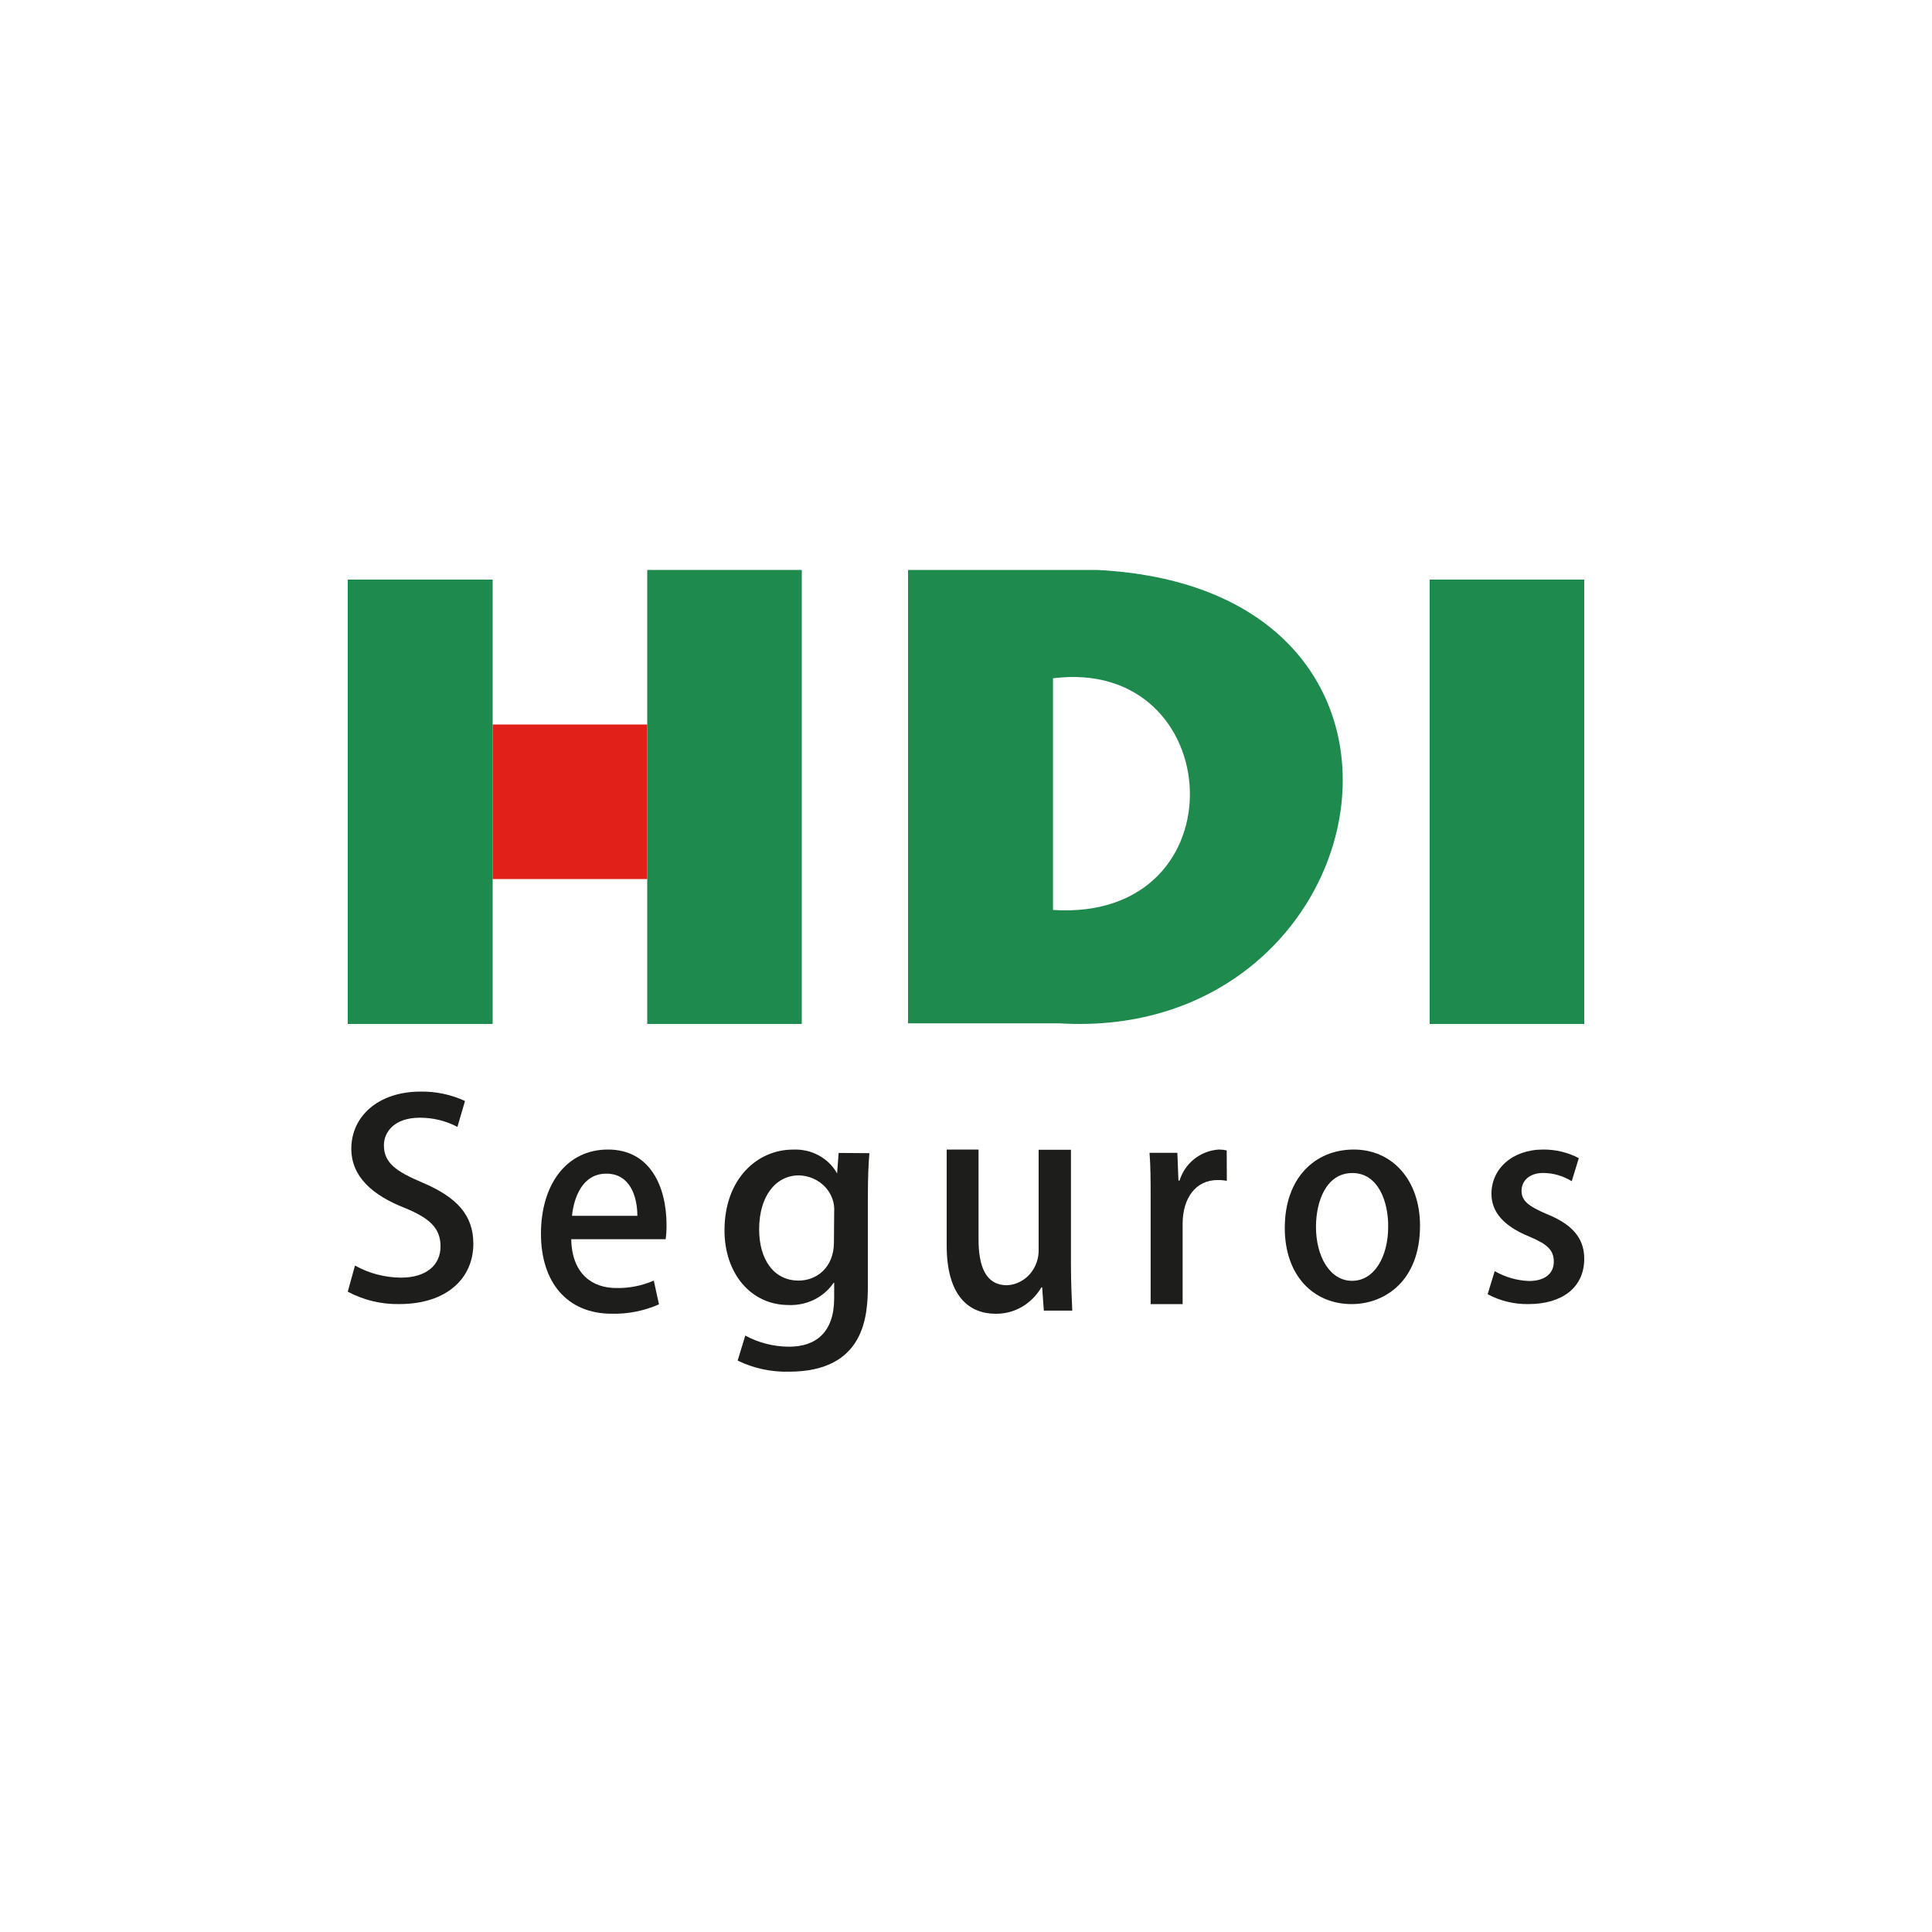 <svg xmlns="http://www.w3.org/2000/svg" width="200" height="200" viewBox="0 0 200 200" fill="none"><path fill-rule="evenodd" clip-rule="evenodd" d="M36 106H51V60H36V106Z" fill="#1F8A4D"></path><path fill-rule="evenodd" clip-rule="evenodd" d="M67 106H83V59H67V106Z" fill="#1F8A4D"></path><path fill-rule="evenodd" clip-rule="evenodd" d="M94 105.934H109.627C143.063 108.005 152.59 60.965 113.557 59H94V105.934ZM109.006 94.2V70.216C127.12 67.932 128.669 95.448 109.006 94.2Z" fill="#1F8A4D"></path><path fill-rule="evenodd" clip-rule="evenodd" d="M148 106H164V60H148V106Z" fill="#1F8A4D"></path><path fill-rule="evenodd" clip-rule="evenodd" d="M51 91H67V75H51V91Z" fill="#E2201A"></path><path d="M47.353 116.657C46.156 116.024 44.813 115.697 43.45 115.707C40.825 115.707 39.742 117.182 39.742 118.557C39.742 120.367 40.974 121.261 43.761 122.435C47.296 123.944 49 125.788 49 128.751C49 132.315 46.271 134.998 41.32 134.998C39.461 135.029 37.627 134.586 36 133.713L36.748 131.008C38.199 131.82 39.841 132.251 41.516 132.26C44.141 132.26 45.603 130.952 45.603 129.03C45.603 127.107 44.452 126.09 41.861 125.028C38.591 123.743 36.368 121.82 36.368 118.914C36.368 115.561 39.166 113.002 43.531 113.002C45.123 112.975 46.7 113.308 48.136 113.974L47.353 116.657Z" fill="#1D1D1B"></path><path d="M68.217 135.027C66.668 135.706 65.004 136.036 63.328 135.997C58.685 135.997 56 132.72 56 127.717C56 122.714 58.573 119 62.936 119C67.299 119 69 122.82 69 126.831C69.003 127.317 68.973 127.803 68.91 128.285H59.133C59.211 131.94 61.37 133.336 63.798 133.336C65.128 133.364 66.449 133.102 67.68 132.567L68.217 135.027ZM65.979 125.861C65.979 123.909 65.252 121.496 62.768 121.496C60.285 121.496 59.412 123.968 59.211 125.861H65.979Z" fill="#1D1D1B"></path><path d="M90 119.375C89.903 120.525 89.842 121.825 89.842 123.975V133.004C89.842 136.166 89.575 141.997 81.649 141.997C79.812 142.04 77.994 141.644 76.361 140.847L77.151 138.259C78.532 139.009 80.094 139.405 81.686 139.41C84.409 139.41 86.353 137.972 86.353 134.384V132.797H86.293C85.799 133.531 85.11 134.129 84.295 134.533C83.48 134.936 82.568 135.13 81.649 135.096C77.698 135.096 75 131.796 75 127.368C75 121.997 78.428 119.007 82.075 119.007C83.009 118.958 83.938 119.166 84.751 119.604C85.564 120.042 86.226 120.694 86.657 121.479L86.815 119.352L90 119.375ZM86.353 125.494C86.391 125.014 86.326 124.532 86.161 124.076C85.996 123.621 85.736 123.202 85.395 122.845C85.054 122.488 84.64 122.2 84.177 121.999C83.716 121.798 83.215 121.688 82.707 121.675C80.275 121.675 78.586 123.86 78.586 127.253C78.586 130.347 80.069 132.566 82.682 132.566C84.506 132.566 86.329 131.244 86.329 128.599L86.353 125.494Z" fill="#1D1D1B"></path><path d="M110.863 130.855C110.863 132.722 110.943 134.289 111 135.674H108.056L107.884 133.264H107.804C107.306 134.114 106.608 134.813 105.778 135.293C104.948 135.771 104.014 136.015 103.067 135.999C100.363 135.999 98 134.229 98 128.928V119H101.299V128.301C101.299 131.157 102.075 133.048 104.243 133.048C105.149 133.007 106.004 132.588 106.618 131.884C107.232 131.179 107.556 130.246 107.519 129.289V119.025H110.863V130.855Z" fill="#1D1D1B"></path><path d="M127 122.239C126.681 122.18 126.357 122.153 126.033 122.159C123.825 122.159 122.425 123.966 122.425 126.704V135H119.114V124.113C119.114 122.295 119.114 120.796 119 119.341H121.879L121.993 122.216H122.107C122.376 121.331 122.909 120.549 123.635 119.974C124.361 119.399 125.245 119.06 126.169 119C126.445 119.001 126.72 119.031 126.989 119.091L127 122.239Z" fill="#1D1D1B"></path><path d="M147 126.889C147 132.635 143.318 135 139.923 135C135.989 135 133 132.077 133 127.111C133 121.934 136.131 119 140.143 119C144.153 119 147 122.18 147 126.889ZM140 121.432C137.274 121.432 136.23 124.378 136.23 127.011C136.23 130.013 137.637 132.59 139.967 132.59C142.297 132.59 143.703 130.046 143.703 127.011C143.736 124.434 142.692 121.432 140 121.432Z" fill="#1D1D1B"></path><path d="M162.706 122.279C161.823 121.73 160.803 121.433 159.759 121.423C158.297 121.423 157.51 122.257 157.51 123.28C157.51 124.303 158.218 124.859 160.097 125.67C162.65 126.693 164 128.083 164 130.307C164 133.253 161.751 134.999 158.218 134.999C156.747 135.022 155.294 134.67 154 133.976L154.731 131.585C155.809 132.21 157.026 132.561 158.274 132.608C160.007 132.608 160.85 131.774 160.85 130.607C160.85 129.44 160.209 128.806 158.353 128.028C155.597 126.916 154.394 125.415 154.394 123.58C154.394 121.034 156.497 119 159.759 119C161.041 118.991 162.305 119.297 163.438 119.889L162.706 122.279Z" fill="#1D1D1B"></path></svg>
